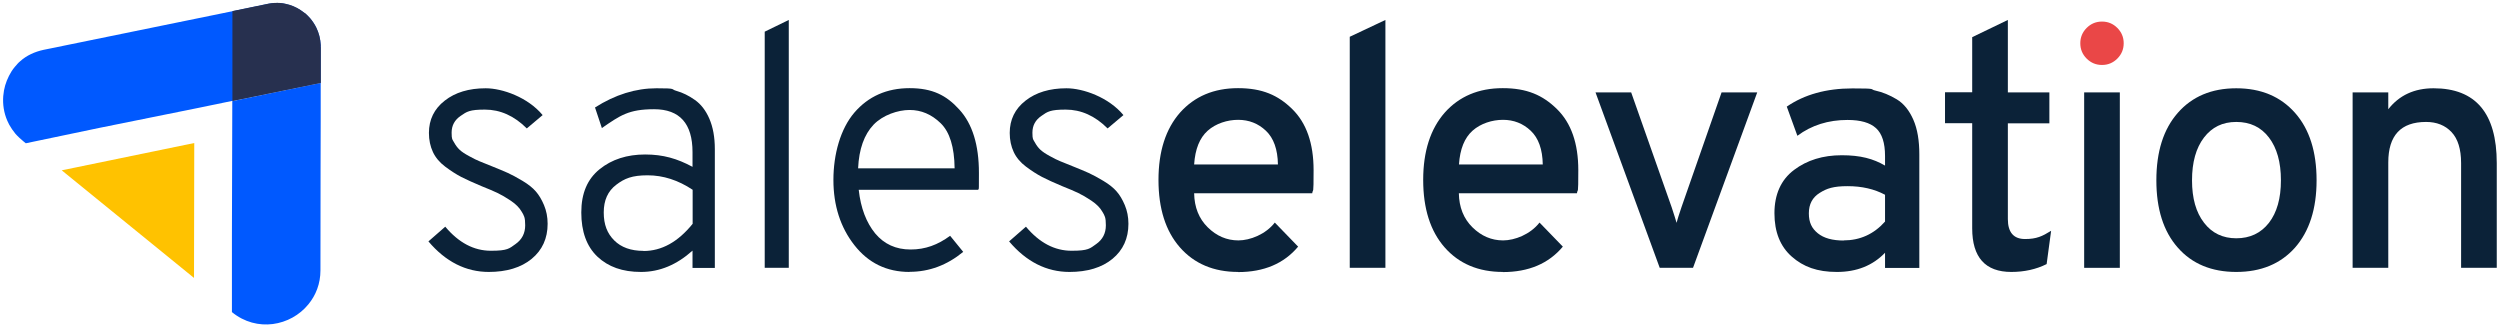 <?xml version="1.0" encoding="UTF-8"?>
<svg xmlns="http://www.w3.org/2000/svg" version="1.1" viewBox="0 0 2005 262.6">
  <defs>
    <style>
      .cls-1 {
        fill: #ea4747;
      }

      .cls-2 {
        fill: #0b2238;
      }

      .cls-3 {
        fill: #27304f;
      }

      .cls-4 {
        fill: #0059ff;
      }

      .cls-5 {
        fill: #ffc200;
      }
    </style>
  </defs>
  <!-- Generator: Adobe Illustrator 28.7.1, SVG Export Plug-In . SVG Version: 1.2.0 Build 142)  -->
  <g>
    <g id="Layer_1">
      <g id="text">
        <path class="cls-2" d="M392.1,218.1c-18.5,0-34.7-8.2-48.5-24.5l13.5-11.8c10.8,12.9,23,19.3,36.6,19.3s14.7-1.8,19.8-5.4c5.1-3.6,7.7-8.6,7.7-15s-.9-7.7-2.8-10.9c-1.8-3.2-4.7-6.1-8.7-8.8-4-2.7-7.5-4.7-10.6-6.2-3.1-1.5-7.4-3.3-12.9-5.5-6.6-2.8-12-5.2-16.3-7.4-4.2-2.2-8.5-5-12.9-8.3s-7.7-7.2-9.8-11.7c-2.1-4.5-3.2-9.6-3.2-15.3,0-10.6,4.2-19.3,12.7-25.9,8.4-6.6,19.4-9.9,32.8-9.9s33.8,7.2,45.7,21.5l-12.7,10.7c-10.1-10.1-21.3-15.1-33.6-15.1s-14.5,1.6-19.4,5c-4.9,3.3-7.3,7.8-7.3,13.5s.6,5.3,1.9,7.7c1.3,2.4,2.8,4.4,4.4,5.9,1.6,1.6,4.2,3.3,7.7,5.2,3.5,1.9,6.2,3.3,8.3,4.1s5.3,2.2,9.9,4c5.5,2.2,9.8,4,12.9,5.4,3.1,1.4,7,3.5,11.7,6.3,4.7,2.8,8.3,5.7,10.7,8.5,2.5,2.8,4.7,6.5,6.6,11,1.9,4.5,2.9,9.5,2.9,15,0,11.7-4.3,21.1-12.8,28.1-8.5,7-20.1,10.5-34.6,10.5Z"/>
        <path class="cls-2" d="M555.4,214.8v-13.8c-12.7,11.4-26.4,17.1-41.3,17.1s-26.3-4.1-35-12.3c-8.6-8.2-12.9-20-12.9-35.4s4.9-26.8,14.7-34.7c9.8-7.9,22-11.8,36.5-11.8s25.7,3.3,38,9.9v-11.8c0-22.9-10.3-34.4-30.8-34.4s-27.2,5-41.9,15.1l-5.5-16.5c16.2-10.3,32.6-15.4,49.3-15.4s11,.7,16,2.1,9.9,3.8,14.7,7.2c4.9,3.4,8.8,8.4,11.7,15.1s4.4,14.8,4.4,24.4v95.3h-17.9ZM516.1,201.3c14.5,0,27.6-7.2,39.4-21.8v-27.3c-11.6-7.7-23.6-11.6-36.1-11.6s-18.5,2.5-25.2,7.6c-6.7,5.1-10,12.4-10,22.2s2.8,16.8,8.4,22.4c5.6,5.6,13.4,8.4,23.5,8.4Z"/>
        <path class="cls-2" d="M613.3,214.8V25.4l19.3-9.4v198.8h-19.3Z"/>
        <path class="cls-2" d="M729.5,218.1c-18.4,0-33.1-7.2-44.3-21.5-11.2-14.3-16.8-31.8-16.8-52.3s5.6-40.9,16.8-54c11.2-13,26-19.6,44.3-19.6s29.5,5.7,39.9,17.2c10.5,11.5,15.7,28.4,15.7,50.8s-.2,9.5-.6,13.5h-95.8c1.6,14.7,6.1,26.3,13.2,35,7.2,8.6,16.6,12.9,28.4,12.9s21.8-3.7,31.7-11l10.5,12.9c-12.9,10.6-27.2,16-43,16ZM688.2,135h77.4c-.2-17.1-3.9-29.1-11.2-36.2-7.3-7.1-15.6-10.6-24.9-10.6s-21.4,4-28.9,11.8c-7.5,7.9-11.7,19.5-12.4,35Z"/>
        <path class="cls-2" d="M857.8,218.1c-18.5,0-34.7-8.2-48.5-24.5l13.5-11.8c10.8,12.9,23,19.3,36.6,19.3s14.7-1.8,19.8-5.4c5.1-3.6,7.7-8.6,7.7-15s-.9-7.7-2.8-10.9c-1.8-3.2-4.7-6.1-8.7-8.8-4-2.7-7.5-4.7-10.6-6.2s-7.4-3.3-12.9-5.5c-6.6-2.8-12-5.2-16.2-7.4-4.2-2.2-8.5-5-12.9-8.3s-7.7-7.2-9.8-11.7-3.2-9.6-3.2-15.3c0-10.6,4.2-19.3,12.7-25.9,8.4-6.6,19.4-9.9,32.8-9.9s33.8,7.2,45.7,21.5l-12.7,10.7c-10.1-10.1-21.3-15.1-33.6-15.1s-14.6,1.6-19.4,5c-4.9,3.3-7.3,7.8-7.3,13.5s.6,5.3,1.9,7.7c1.3,2.4,2.8,4.4,4.4,5.9,1.7,1.6,4.2,3.3,7.7,5.2,3.5,1.9,6.2,3.3,8.3,4.1,2,.8,5.3,2.2,9.9,4,5.5,2.2,9.8,4,12.9,5.4,3.1,1.4,7,3.5,11.7,6.3,4.7,2.8,8.3,5.7,10.7,8.5,2.5,2.8,4.7,6.5,6.6,11,1.9,4.5,2.9,9.5,2.9,15,0,11.7-4.3,21.1-12.8,28.1-8.5,7-20.1,10.5-34.6,10.5Z"/>
        <path class="cls-2" d="M993,218.1c-19.6,0-35.2-6.6-46.7-19.7-11.5-13.1-17.2-31.2-17.2-54.1s5.8-40.9,17.3-54c11.6-13,27.1-19.6,46.5-19.6s32.1,5.6,43.5,16.8c11.4,11.2,17.1,27.5,17.1,49s-.4,14-1.1,18.5h-94.7c.2,11.2,3.8,20.3,10.9,27.3,7.1,7,15.3,10.5,24.6,10.5s21.8-4.8,29.2-14.3l18.7,19.3c-11.4,13.6-27.4,20.4-48.2,20.4ZM957.7,131.9h67.2c-.2-12.1-3.4-21.1-9.6-27-6.2-5.9-13.7-8.8-22.3-8.8s-17.9,2.9-24.4,8.7c-6.5,5.8-10.1,14.8-10.9,27.1Z"/>
        <path class="cls-2" d="M1082.5,214.8V29.5l28.6-13.5v198.8h-28.6Z"/>
        <path class="cls-2" d="M1205.3,218.1c-19.6,0-35.2-6.6-46.7-19.7-11.5-13.1-17.2-31.2-17.2-54.1s5.8-40.9,17.3-54c11.6-13,27.1-19.6,46.5-19.6s32.1,5.6,43.5,16.8c11.4,11.2,17.1,27.5,17.1,49s-.4,14-1.1,18.5h-94.7c.2,11.2,3.8,20.3,10.9,27.3,7.1,7,15.3,10.5,24.6,10.5s21.8-4.8,29.2-14.3l18.7,19.3c-11.4,13.6-27.4,20.4-48.2,20.4ZM1170.1,131.9h67.2c-.2-12.1-3.4-21.1-9.6-27-6.2-5.9-13.7-8.8-22.3-8.8s-17.9,2.9-24.4,8.7c-6.5,5.8-10.1,14.8-10.9,27.1Z"/>
        <path class="cls-2" d="M1331.1,214.8l-51.5-140.7h28.6l32.5,92.2c2,6.1,3.3,10.2,3.9,12.4.6-2.2,1.8-6.3,3.9-12.4l32.2-92.2h28.6l-51.5,140.7h-26.7Z"/>
        <path class="cls-2" d="M1511.8,214.8v-12.1c-9.9,10.3-22.8,15.4-38.6,15.4s-26.9-4.1-36.2-12.3c-9.3-8.2-13.9-19.8-13.9-34.8s5.2-26.8,15.7-34.7c10.5-7.9,23.2-11.8,38.3-11.8s25.3,2.8,34.7,8.3v-7.7c0-10.5-2.4-17.9-7.2-22.3s-12.4-6.6-22.9-6.6c-15.4,0-28.8,4.2-40.2,12.7l-8.5-23.4c14.1-9.7,31.7-14.6,52.6-14.6s13.2.6,18.7,1.8c5.5,1.2,11.1,3.5,16.8,6.9,5.7,3.4,10.1,8.9,13.4,16.4s4.8,16.8,4.8,27.8v91.1h-27.5ZM1478.5,192.8c13.2,0,24.3-5,33.3-15.1v-21.5c-8.6-4.6-18.6-6.9-30-6.9s-16.7,1.8-22.4,5.4c-5.8,3.6-8.7,9-8.7,16.4s2.4,12.1,7.2,16c4.8,3.9,11.7,5.8,20.7,5.8Z"/>
        <path class="cls-2" d="M1613.1,218.1c-20.9,0-31.4-11.7-31.4-35v-84.3h-21.8v-24.8h21.8V29.8l28.6-13.8v58.1h33.3v24.8h-33.3v76.8c0,10.6,4.6,16,13.8,16s13.8-2.2,20.9-6.6l-3.6,26.7c-8.4,4.2-17.9,6.3-28.4,6.3Z"/>
        <path class="cls-1" d="M1698.1,47c-3.4,3.4-7.5,5.1-12.3,5.1s-8.9-1.7-12.3-5.1c-3.4-3.4-5.1-7.5-5.1-12.3s1.7-8.9,5.1-12.3c3.4-3.4,7.5-5.1,12.3-5.1s8.9,1.7,12.3,5.1c3.4,3.4,5.1,7.5,5.1,12.3s-1.7,8.9-5.1,12.3Z"/>
        <rect class="cls-2" x="1671.5" y="74.1" width="28.6" height="140.7"/>
        <path class="cls-2" d="M1840.6,198.6c-11.6,13-27.3,19.5-47.1,19.5s-35.5-6.5-46.9-19.5c-11.5-13-17.2-31-17.2-54s5.7-41,17.2-54.1c11.5-13.1,27.1-19.7,46.9-19.7s35.5,6.6,47.1,19.7c11.6,13.1,17.3,31.2,17.3,54.1s-5.8,40.9-17.3,54ZM1793.5,191.1c11,0,19.7-4.1,26.2-12.4,6.4-8.3,9.6-19.6,9.6-34.1s-3.2-25.9-9.6-34.3c-6.4-8.4-15.1-12.5-26.2-12.5s-19.5,4.2-25.9,12.5c-6.4,8.4-9.6,19.8-9.6,34.3s3.2,25.7,9.6,34c6.4,8.4,15.1,12.5,25.9,12.5Z"/>
        <path class="cls-2" d="M1973.8,214.8v-84c0-11.2-2.6-19.5-7.7-24.9-5.1-5.4-11.9-8.1-20.4-8.1-20.2,0-30.3,10.8-30.3,32.5v84.5h-28.6V74.1h28.6v13.5c8.8-11.2,20.9-16.8,36.3-16.8,33.8,0,50.7,20,50.7,60v84h-28.6Z"/>
      </g>
      <g id="icon">
        <path class="cls-4" d="M257.2,66.5v29.6c0,0-.2,63.2-.2,120.7,0,10.8-3.7,20-9.7,27.3-14.2,17.4-41.3,22.6-61.3,6.2v-61.5c0,0,.3-107.7.3-107.7l70.9-14.6Z"/>
        <path class="cls-4" d="M257.2,36c-.3-4.8-1.5-9.5-3.5-13.7h0c-1.3-2.7-3-5.2-4.9-7.5-1.3-1.5-2.8-2.9-4.3-4.2h-.2c-1-.9-2.1-1.7-3.2-2.4-3.8-2.5-8-4.2-12.3-5.1-1.2-.3-2.5-.4-3.8-.6-3.1-.3-6.4-.1-9.5.5l-29.1,6L34.8,40c-6.8,1.5-13.4,4.4-18.6,9.1-.7.6-1.5,1.3-2.2,2.1-.1.2-.3.3-.4.5-.5.5-1.1,1.2-1.6,1.8-1,1.2-2,2.5-2.8,3.8-2.9,4.7-5,9.8-6,15.2-.2,1.6-.4,3.1-.6,4.6-.5,6.6.5,13.4,3.3,19.8h0c.5,1,1,2.1,1.5,3.1,0,0,0,0,0,0,1.4,2.5,3.1,5,5,7.3.4.4.8.9,1.2,1.3,1.3,1.3,2.6,2.6,4.1,3.8l1.5,1.3,1.5,1.2,59.3-12.4,79.7-16.1,26.6-5.5,70.9-14.5v-28.7c.1-.6.1-1.2,0-1.8Z"/>
        <path class="cls-3" d="M257.3,37.8v28.5c0,0,0,.2,0,.2l-70.9,14.5V8.9l29.1-6c3.1-.6,6.4-.7,9.5-.5,1.3.1,2.6.3,3.8.6,4.4.9,8.6,2.6,12.3,5.1,1.1.7,2.2,1.5,3.2,2.3h.2c1.6,1.4,3,2.8,4.3,4.3,1.9,2.3,3.6,4.8,4.9,7.5h0c2.1,4.3,3.3,8.9,3.5,13.8,0,.6,0,1.2,0,1.8Z"/>
        <polygon class="cls-5" points="49.5 136.6 155.6 222.9 155.8 114.7 49.5 136.6"/>
      </g>
    </g>
  </g>
</svg>